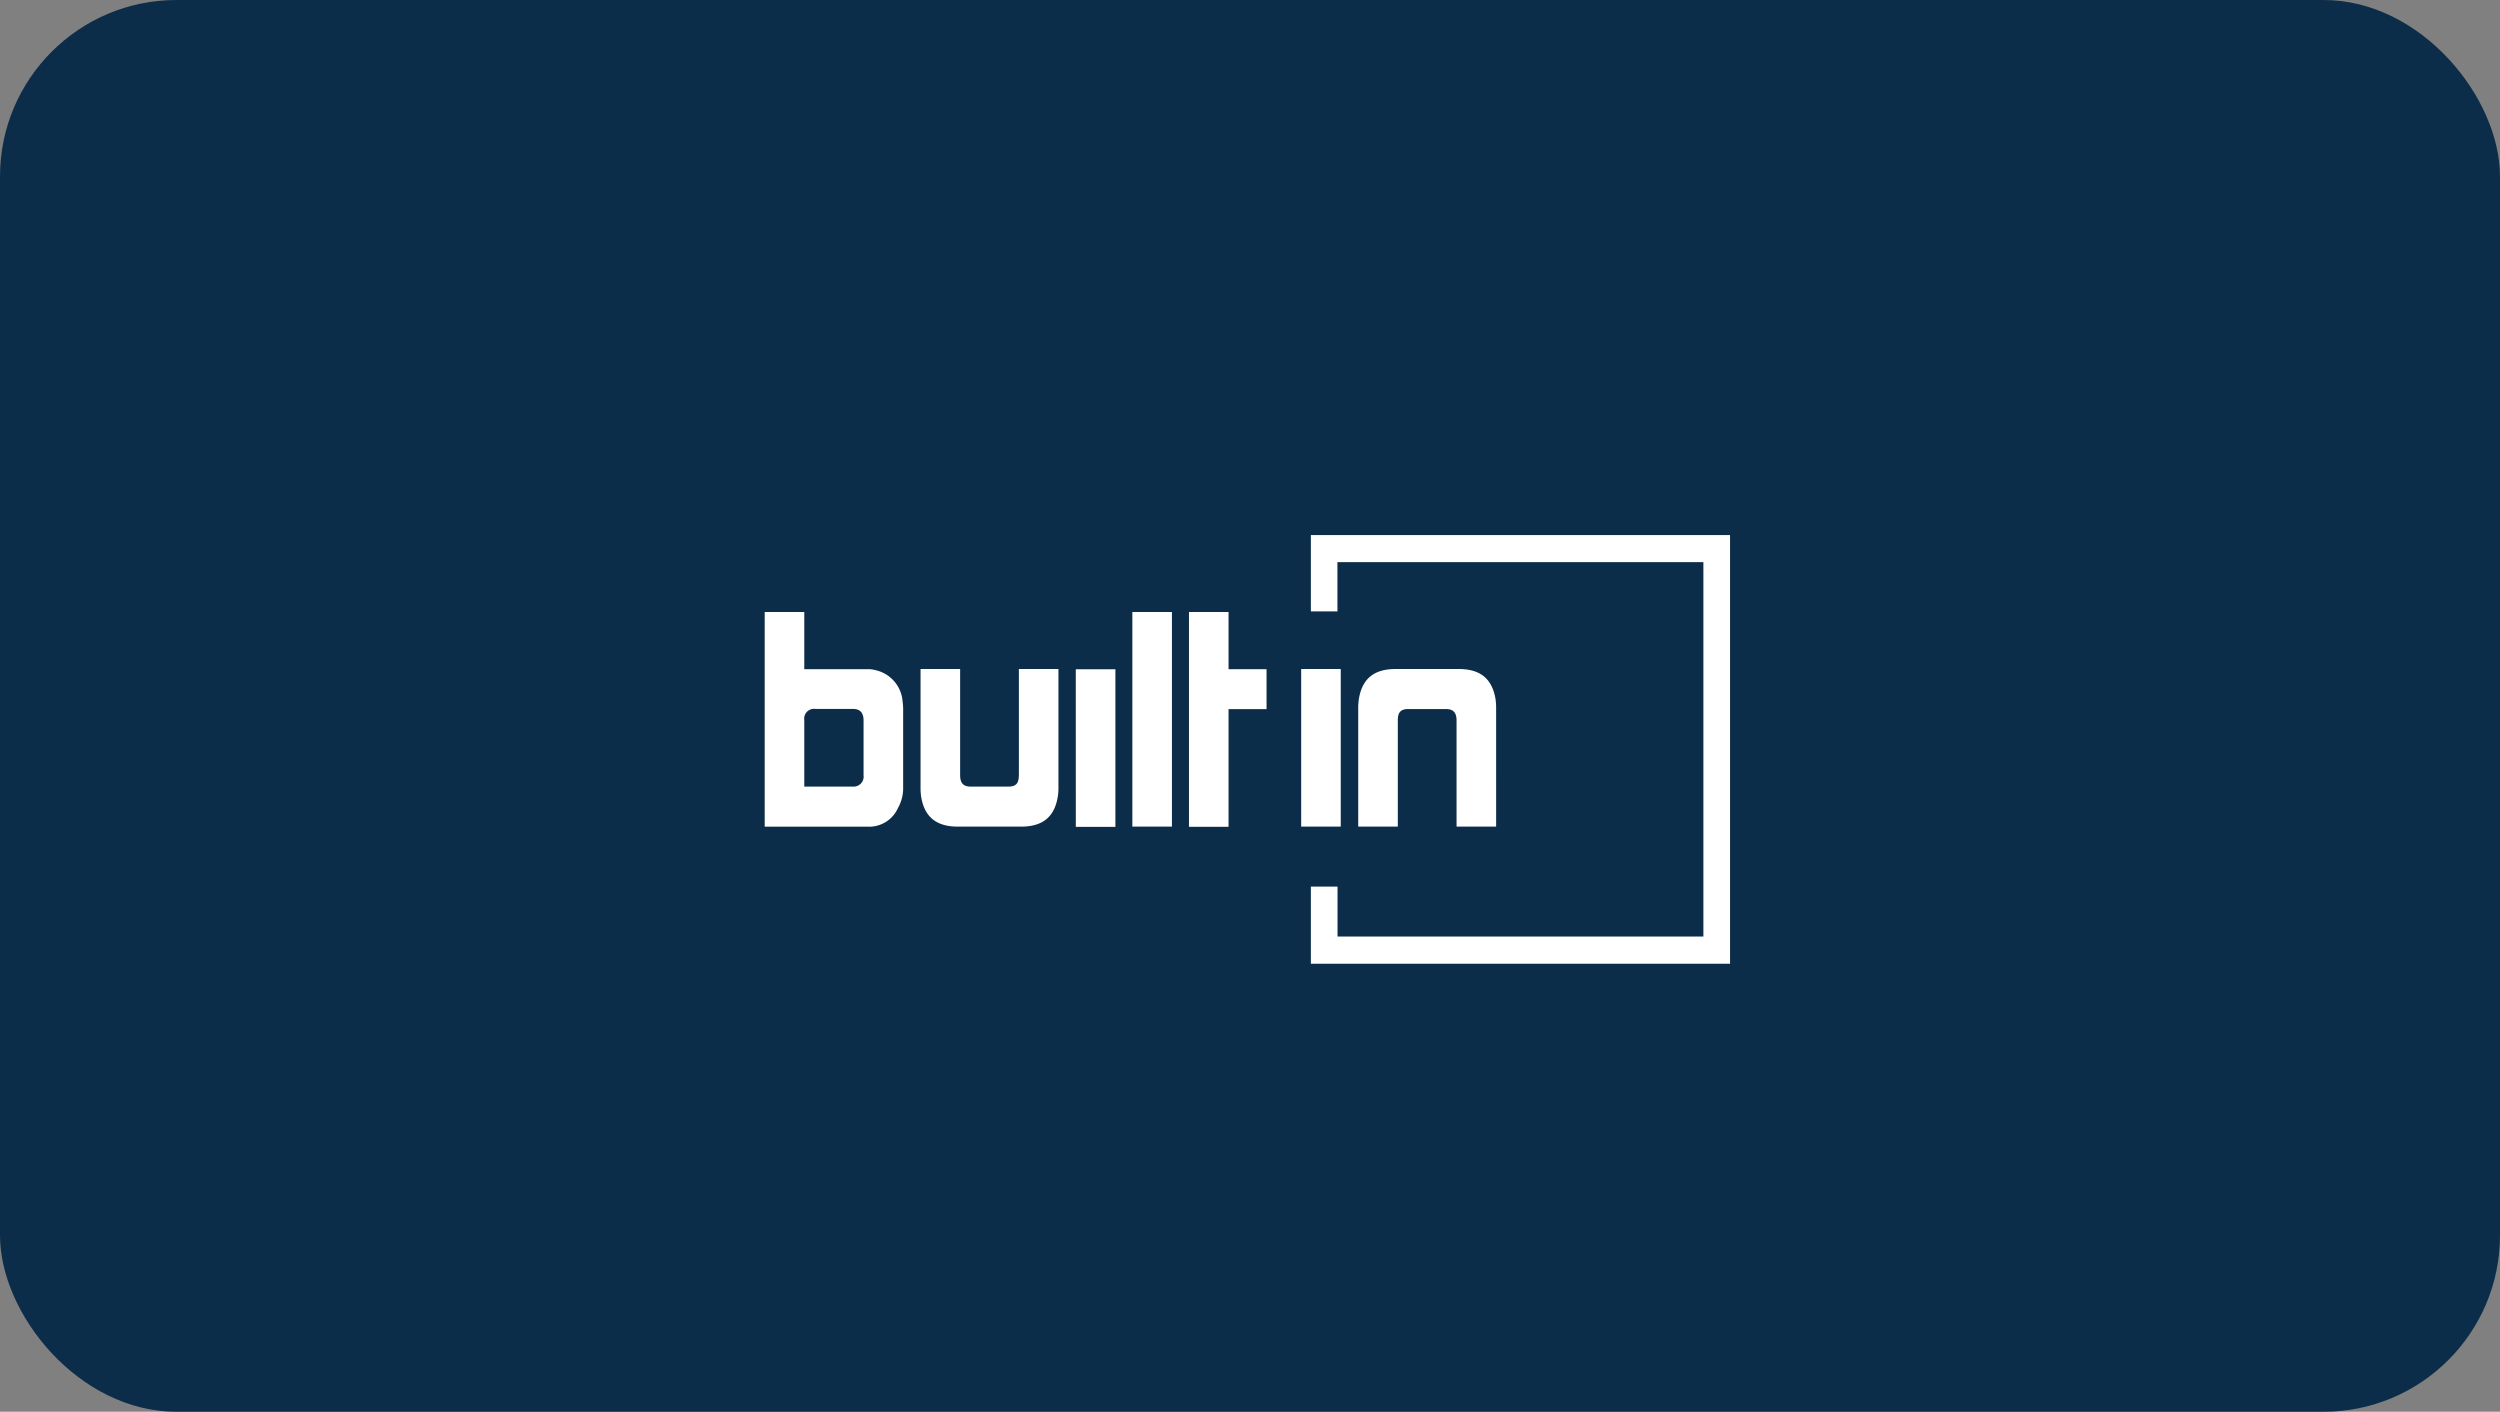 <svg xmlns="http://www.w3.org/2000/svg" xmlns:xlink="http://www.w3.org/1999/xlink" width="425" height="240" viewBox="0 0 425 240"><rect x="0" y="0" width="425" height="240" fill="#808080" stroke="none"/><defs><clipPath id="a"><rect width="165" height="73" transform="translate(0 0.253)" fill="#fff"></rect></clipPath></defs><rect width="425" height="240" rx="30" fill="#0c2d49"></rect><g transform="translate(130 90.747)" clip-path="url(#a)"><path d="M124.248,23.747c-.553-3.424-2.512-5.158-6.25-5.158H107.233c-3.738,0-5.7,1.734-6.235,5.158a10.542,10.542,0,0,0-.1,1.241V45.382h6.728V27.335c0-1.39.493-1.944,1.794-1.944h6.4c1.181,0,1.794.553,1.794,1.944V45.382h6.728V24.988A11.827,11.827,0,0,0,124.248,23.747ZM91.2,45.382h6.728V18.589H91.2ZM78.855,8.9H72.126V45.412h6.728V25.406h6.459V18.618H78.855ZM62.5,45.382h6.728V8.9H62.5ZM16.806,27.32c0-1.435-.748-1.944-1.764-1.944h-6.4a1.673,1.673,0,0,0-1.914,1.9v11.3h8.283a1.7,1.7,0,0,0,1.794-1.944Zm6.639-3.17a8.951,8.951,0,0,1,.09,1.091v13.4a6.807,6.807,0,0,1-.882,3.573,5.357,5.357,0,0,1-5.248,3.17H0V8.9H6.728v9.719H17.493a4.463,4.463,0,0,1,1.286.15A5.9,5.9,0,0,1,23.444,24.151ZM43.2,36.635c0,1.405-.478,1.944-1.794,1.944H35.017c-1.181,0-1.794-.538-1.794-1.944V18.589H26.494V38.982a11.542,11.542,0,0,0,.09,1.241c.538,3.439,2.512,5.158,6.25,5.158H43.6c3.738,0,5.7-1.734,6.235-5.158a8.687,8.687,0,0,0,.1-1.241V18.589H43.21V36.635Zm9.689,8.792h6.728V18.633H52.884Z" transform="translate(0 4.398)" fill="#fff" fill-rule="evenodd"></path><g transform="translate(92.849 0.215)"><path d="M62.1.15V13.128h4.515V4.755h62.213V68.4H66.63V59.911H62.1V73.024h71.259V.15Z" transform="translate(-62.1 -0.15)" fill="#fff" fill-rule="evenodd"></path></g></g></svg>